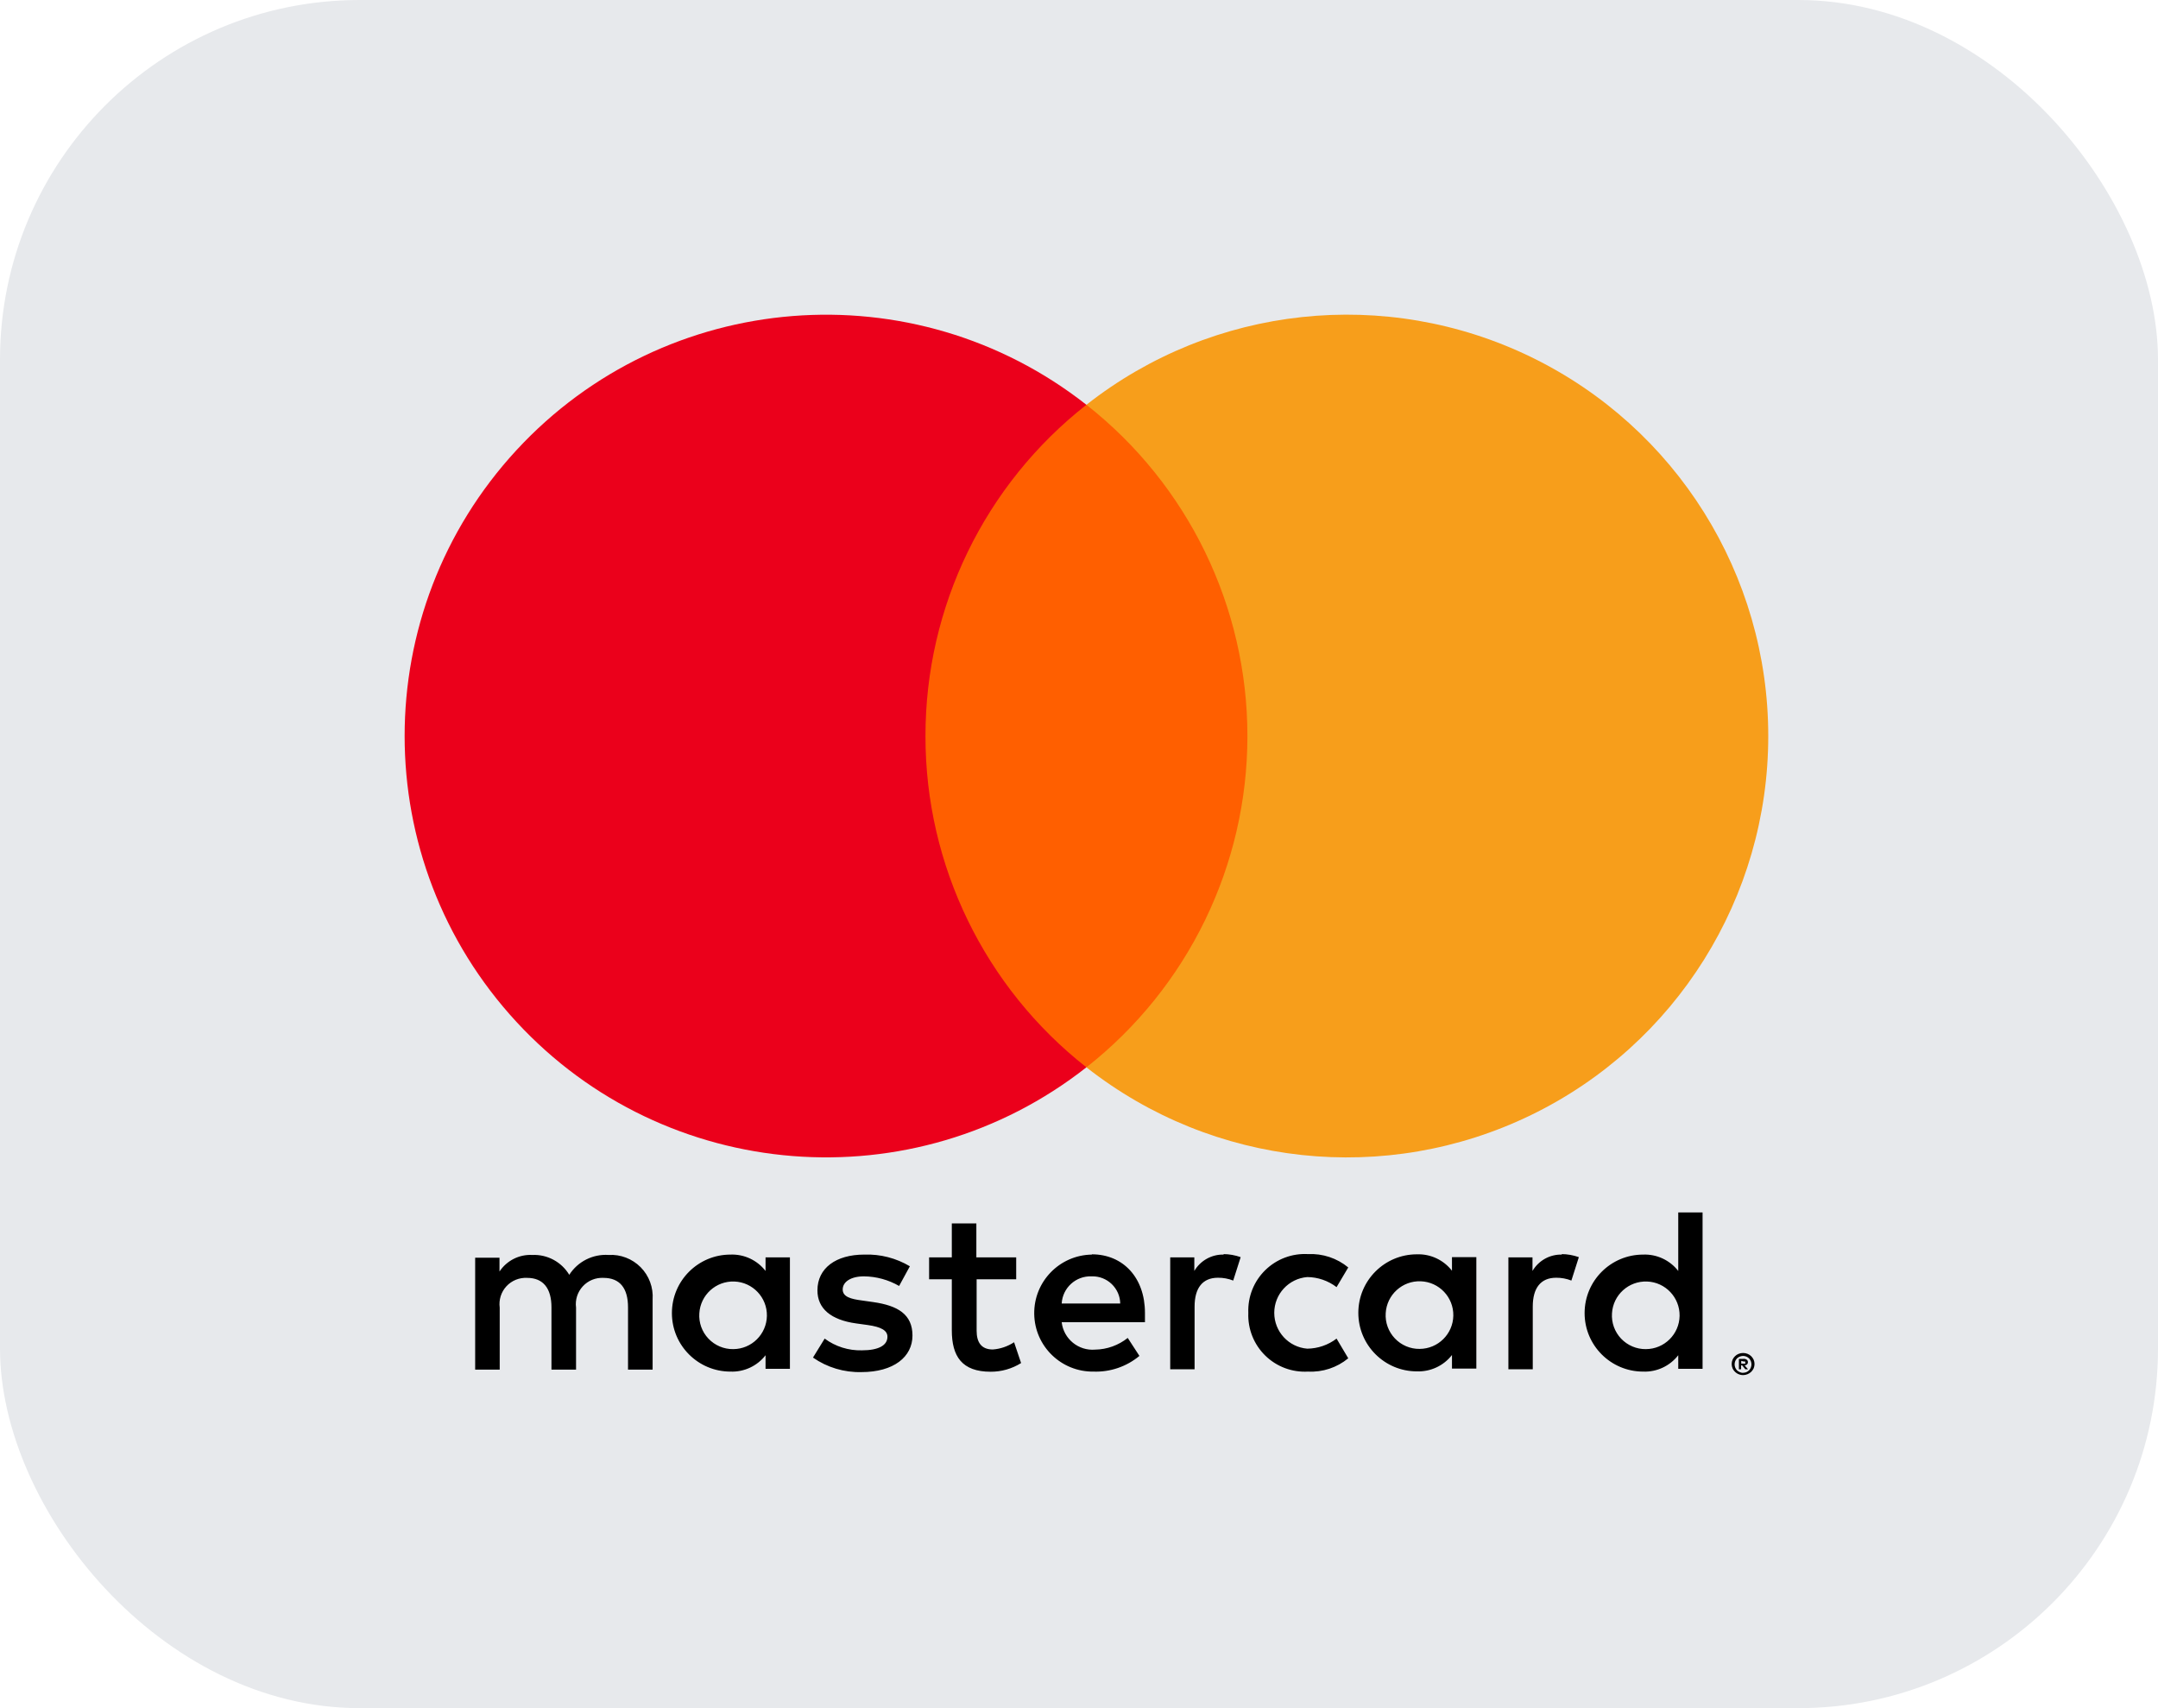 <svg width="48" height="38" viewBox="0 0 48 38" fill="none" xmlns="http://www.w3.org/2000/svg">
<rect width="48" height="38" rx="8" fill="#E7E9EC"/>
<path fill-rule="evenodd" clip-rule="evenodd" d="M37.87 29.217V26.972H37.329V28.274C37.142 28.034 36.852 27.898 36.548 27.91C35.829 27.91 35.246 28.492 35.246 29.212C35.246 29.93 35.829 30.513 36.548 30.513C36.852 30.525 37.142 30.389 37.329 30.149V30.451H37.87V29.217ZM21.717 27.972H22.603V28.459H21.723V29.605C21.723 29.855 21.822 30.021 22.082 30.021C22.251 30.009 22.414 29.953 22.556 29.86L22.712 30.323C22.509 30.45 22.274 30.517 22.035 30.516C21.395 30.516 21.171 30.172 21.171 29.594V28.459H20.666V27.972H21.171V27.217H21.717V27.972ZM14.516 30.469V28.907C14.534 28.641 14.437 28.38 14.25 28.191C14.062 28.002 13.803 27.902 13.537 27.918C13.186 27.895 12.851 28.064 12.662 28.36C12.49 28.073 12.174 27.903 11.839 27.918C11.548 27.903 11.27 28.044 11.11 28.287V27.98H10.569V30.469H11.115V29.089C11.092 28.917 11.146 28.743 11.264 28.615C11.382 28.487 11.551 28.419 11.725 28.428C12.084 28.428 12.266 28.662 12.266 29.084V30.469H12.813V29.089C12.79 28.917 12.845 28.744 12.963 28.616C13.081 28.488 13.249 28.419 13.422 28.428C13.792 28.428 13.969 28.662 13.969 29.084V30.469H14.516ZM27.221 27.91C26.953 27.902 26.701 28.042 26.565 28.274V27.972H26.029V30.461H26.571V29.066C26.571 28.654 26.748 28.425 27.091 28.425C27.207 28.424 27.322 28.445 27.43 28.488L27.596 27.967C27.473 27.923 27.342 27.9 27.211 27.899L27.221 27.91ZM19.223 27.91C19.58 27.897 19.932 27.988 20.238 28.17L19.999 28.608C19.761 28.471 19.492 28.397 19.218 28.394C18.921 28.394 18.744 28.519 18.744 28.686C18.744 28.852 18.931 28.899 19.166 28.93L19.426 28.967C19.968 29.045 20.296 29.238 20.296 29.711C20.296 30.185 19.879 30.524 19.161 30.524C18.776 30.534 18.398 30.421 18.083 30.201L18.343 29.779C18.582 29.956 18.874 30.048 19.171 30.04C19.541 30.04 19.739 29.93 19.739 29.738C19.739 29.597 19.598 29.519 19.301 29.477L19.041 29.441C18.484 29.363 18.182 29.113 18.182 28.706C18.182 28.212 18.593 27.91 19.223 27.91ZM34.743 27.91C34.474 27.902 34.223 28.042 34.087 28.274V27.972H33.551V30.461H34.093V29.066C34.093 28.654 34.27 28.425 34.613 28.425C34.729 28.424 34.844 28.445 34.952 28.488L35.118 27.967C34.995 27.923 34.864 27.9 34.733 27.899L34.743 27.91ZM28.142 30.156C27.889 29.908 27.753 29.565 27.766 29.212V29.201C27.753 28.847 27.889 28.505 28.142 28.257C28.395 28.009 28.74 27.879 29.093 27.899C29.419 27.883 29.738 27.989 29.989 28.196L29.729 28.634C29.542 28.491 29.313 28.412 29.078 28.41C28.663 28.443 28.343 28.79 28.343 29.206C28.343 29.623 28.663 29.97 29.078 30.003C29.313 30 29.542 29.922 29.729 29.779L29.989 30.217C29.738 30.424 29.419 30.53 29.093 30.513C28.74 30.533 28.395 30.404 28.142 30.156ZM32.838 29.212V27.967H32.296V28.269C32.109 28.029 31.819 27.893 31.515 27.904C30.796 27.904 30.213 28.487 30.213 29.206C30.213 29.925 30.796 30.508 31.515 30.508C31.819 30.519 32.109 30.384 32.296 30.144V30.446H32.838V29.212ZM31.602 28.504C31.193 28.488 30.846 28.803 30.822 29.212C30.808 29.419 30.882 29.624 31.026 29.775C31.169 29.926 31.369 30.011 31.577 30.008C31.987 30.006 32.319 29.677 32.326 29.268C32.333 28.859 32.011 28.519 31.602 28.504ZM24.287 27.91C23.568 27.92 22.994 28.511 23.004 29.23C23.014 29.949 23.605 30.523 24.324 30.513C24.695 30.526 25.058 30.402 25.344 30.164L25.084 29.764C24.878 29.928 24.624 30.02 24.36 30.024C23.988 30.056 23.658 29.786 23.615 29.415H25.467V29.206C25.467 28.425 24.982 27.904 24.285 27.904L24.287 27.91ZM24.727 28.565C24.609 28.452 24.451 28.39 24.287 28.394H24.277C23.929 28.382 23.635 28.65 23.615 28.998H24.917C24.914 28.834 24.846 28.679 24.727 28.565ZM36.635 28.509C36.225 28.494 35.879 28.808 35.855 29.217C35.841 29.425 35.915 29.629 36.058 29.78C36.202 29.931 36.402 30.016 36.61 30.013C37.02 30.011 37.352 29.682 37.359 29.273C37.365 28.864 37.044 28.524 36.635 28.509ZM17.57 29.217V27.972H17.028V28.274C16.842 28.034 16.551 27.898 16.247 27.91C15.528 27.91 14.945 28.492 14.945 29.212C14.945 29.93 15.528 30.513 16.247 30.513C16.551 30.525 16.842 30.389 17.028 30.149V30.451H17.57V29.217ZM16.334 28.509C15.925 28.494 15.579 28.808 15.555 29.217C15.541 29.425 15.614 29.629 15.758 29.78C15.901 29.931 16.101 30.016 16.31 30.013C16.719 30.011 17.051 29.682 17.058 29.273C17.065 28.864 16.743 28.524 16.334 28.509ZM38.771 30.099C38.805 30.099 38.839 30.105 38.87 30.118C38.9 30.13 38.928 30.147 38.951 30.17C38.974 30.192 38.992 30.219 39.006 30.248C39.032 30.309 39.032 30.379 39.006 30.441C38.992 30.47 38.974 30.496 38.951 30.519C38.928 30.541 38.9 30.558 38.87 30.571C38.839 30.584 38.805 30.591 38.771 30.591C38.67 30.591 38.579 30.532 38.537 30.441C38.511 30.379 38.511 30.309 38.537 30.248C38.55 30.219 38.569 30.192 38.592 30.17C38.615 30.147 38.642 30.13 38.672 30.118C38.704 30.105 38.737 30.099 38.771 30.099ZM38.847 30.524C38.823 30.534 38.797 30.54 38.771 30.539V30.542C38.745 30.541 38.719 30.535 38.696 30.524C38.672 30.514 38.651 30.5 38.633 30.482C38.566 30.408 38.566 30.295 38.633 30.222C38.651 30.204 38.672 30.19 38.696 30.18C38.72 30.17 38.745 30.165 38.771 30.164C38.797 30.164 38.823 30.17 38.847 30.18C38.869 30.19 38.889 30.204 38.907 30.222C38.974 30.295 38.974 30.408 38.907 30.482C38.889 30.5 38.869 30.514 38.847 30.524ZM38.787 30.23C38.811 30.228 38.835 30.236 38.855 30.25C38.871 30.264 38.88 30.284 38.878 30.305C38.879 30.323 38.872 30.34 38.86 30.352C38.845 30.366 38.825 30.374 38.805 30.375L38.881 30.461H38.821L38.751 30.375H38.727V30.461H38.678V30.232L38.787 30.23ZM38.73 30.336V30.274L38.787 30.289C38.797 30.286 38.808 30.286 38.818 30.289C38.822 30.297 38.822 30.305 38.818 30.313C38.822 30.32 38.822 30.329 38.818 30.336C38.808 30.339 38.797 30.339 38.787 30.336H38.73Z" fill="black"/>
<path d="M28.265 9.005H20.064V23.744H28.265V9.005Z" fill="#FF5F00"/>
<path d="M20.585 16.376C20.582 13.499 21.902 10.781 24.165 9.005C20.322 5.985 14.803 6.424 11.487 10.015C8.171 13.606 8.171 19.142 11.487 22.733C14.803 26.324 20.322 26.764 24.165 23.744C21.903 21.968 20.582 19.251 20.585 16.376Z" fill="#EB001B"/>
<path d="M39.331 16.376C39.331 19.964 37.282 23.238 34.054 24.806C30.826 26.374 26.986 25.962 24.165 23.744C26.426 21.967 27.746 19.25 27.746 16.374C27.746 13.498 26.426 10.782 24.165 9.005C26.986 6.787 30.826 6.374 34.054 7.942C37.282 9.511 39.331 12.784 39.331 16.373V16.376Z" fill="#F79E1B"/>
</svg>
